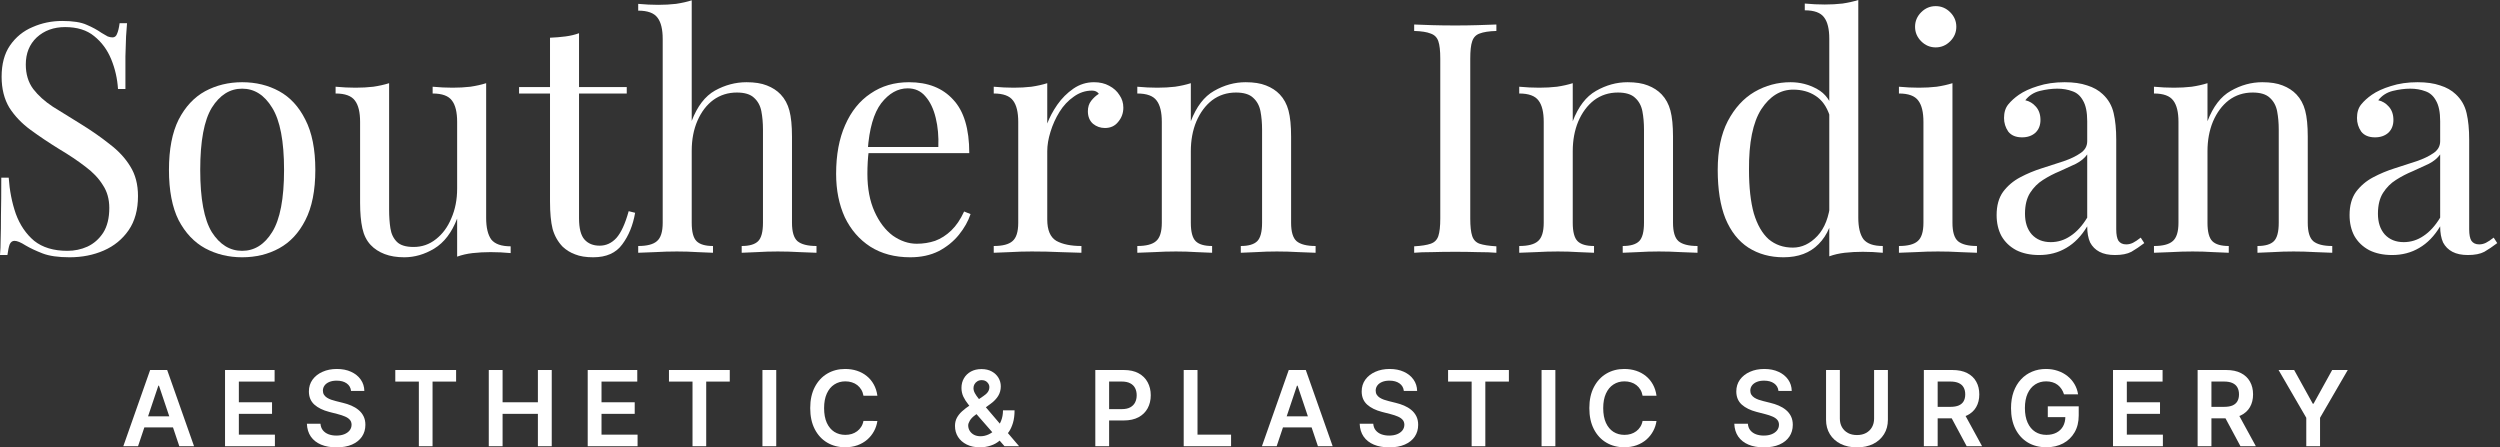 <svg width="570" height="102" viewBox="0 0 570 102" fill="none" xmlns="http://www.w3.org/2000/svg">
<rect x="0" y="0" width="570" height="102" fill="#333333" stroke="none"/>
<path d="M14.187 4.778C16.638 4.778 18.5 5.072 19.774 5.66C21.048 6.199 22.175 6.812 23.155 7.498C23.744 7.841 24.209 8.111 24.552 8.307C24.944 8.454 25.312 8.527 25.655 8.527C26.145 8.527 26.488 8.258 26.684 7.718C26.929 7.179 27.125 6.371 27.272 5.293H28.963C28.914 6.126 28.84 7.13 28.742 8.307C28.693 9.434 28.644 10.953 28.595 12.864C28.595 14.726 28.595 17.201 28.595 20.289H26.904C26.757 17.936 26.243 15.682 25.361 13.526C24.479 11.37 23.18 9.605 21.465 8.233C19.799 6.861 17.593 6.175 14.849 6.175C12.252 6.175 10.095 6.959 8.38 8.527C6.714 10.095 5.881 12.154 5.881 14.702C5.881 16.907 6.444 18.769 7.571 20.289C8.699 21.759 10.193 23.107 12.056 24.332C13.967 25.508 16.025 26.782 18.23 28.154C20.779 29.722 23.033 31.291 24.993 32.859C27.003 34.378 28.571 36.069 29.698 37.931C30.874 39.793 31.462 42.047 31.462 44.694C31.462 47.83 30.751 50.427 29.33 52.486C27.909 54.544 26.022 56.088 23.67 57.117C21.318 58.146 18.72 58.66 15.878 58.66C13.281 58.66 11.222 58.367 9.703 57.778C8.184 57.19 6.885 56.578 5.807 55.941C4.729 55.255 3.896 54.911 3.308 54.911C2.818 54.911 2.45 55.181 2.205 55.72C2.009 56.259 1.838 57.068 1.691 58.146H0C0.098 57.117 0.147 55.916 0.147 54.544C0.196 53.123 0.221 51.285 0.221 49.031C0.27 46.776 0.294 43.934 0.294 40.504H1.985C2.181 43.444 2.72 46.188 3.602 48.737C4.533 51.285 5.93 53.343 7.792 54.911C9.703 56.431 12.227 57.19 15.364 57.19C16.981 57.19 18.5 56.872 19.921 56.235C21.391 55.549 22.592 54.495 23.523 53.074C24.454 51.604 24.92 49.717 24.92 47.414C24.92 45.404 24.43 43.665 23.45 42.194C22.518 40.675 21.195 39.279 19.48 38.004C17.765 36.681 15.755 35.334 13.452 33.961C11.149 32.54 8.993 31.095 6.983 29.624C4.974 28.154 3.357 26.463 2.132 24.552C0.956 22.592 0.368 20.24 0.368 17.495C0.368 14.604 1.005 12.227 2.279 10.365C3.602 8.454 5.317 7.057 7.424 6.175C9.532 5.244 11.786 4.778 14.187 4.778Z" fill="white"/>
<path d="M55.208 18.745C58.345 18.745 61.163 19.431 63.662 20.803C66.161 22.175 68.146 24.332 69.616 27.272C71.135 30.212 71.895 34.035 71.895 38.739C71.895 43.444 71.135 47.267 69.616 50.207C68.146 53.098 66.161 55.23 63.662 56.602C61.163 57.974 58.345 58.66 55.208 58.66C52.121 58.66 49.303 57.974 46.755 56.602C44.255 55.23 42.246 53.098 40.727 50.207C39.257 47.267 38.522 43.444 38.522 38.739C38.522 34.035 39.257 30.212 40.727 27.272C42.246 24.332 44.255 22.175 46.755 20.803C49.303 19.431 52.121 18.745 55.208 18.745ZM55.208 20.215C52.415 20.215 50.112 21.661 48.298 24.552C46.534 27.444 45.652 32.173 45.652 38.739C45.652 45.306 46.534 50.035 48.298 52.927C50.112 55.769 52.415 57.19 55.208 57.19C58.002 57.19 60.281 55.769 62.045 52.927C63.858 50.035 64.765 45.306 64.765 38.739C64.765 32.173 63.858 27.444 62.045 24.552C60.281 21.661 58.002 20.215 55.208 20.215Z" fill="white"/>
<path d="M110.844 18.965V49.692C110.844 51.898 111.236 53.539 112.02 54.617C112.853 55.647 114.324 56.161 116.431 56.161V57.705C114.912 57.558 113.392 57.484 111.873 57.484C110.452 57.484 109.08 57.558 107.757 57.705C106.483 57.852 105.306 58.121 104.228 58.514V49.839C103.003 53.025 101.263 55.304 99.009 56.676C96.804 57.999 94.525 58.66 92.173 58.66C90.457 58.66 88.963 58.416 87.689 57.925C86.415 57.435 85.361 56.749 84.528 55.867C83.597 54.887 82.96 53.613 82.617 52.045C82.273 50.477 82.102 48.541 82.102 46.237V27.787C82.102 25.581 81.71 23.964 80.926 22.935C80.142 21.857 78.671 21.318 76.515 21.318V19.774C78.083 19.921 79.603 19.995 81.073 19.995C82.494 19.995 83.842 19.921 85.116 19.774C86.439 19.578 87.64 19.308 88.718 18.965V47.855C88.718 49.374 88.816 50.77 89.012 52.045C89.208 53.319 89.698 54.348 90.482 55.132C91.266 55.916 92.54 56.308 94.305 56.308C96.216 56.308 97.906 55.72 99.377 54.544C100.896 53.368 102.072 51.775 102.905 49.766C103.787 47.757 104.228 45.502 104.228 43.003V27.787C104.228 25.581 103.836 23.964 103.052 22.935C102.268 21.857 100.798 21.318 98.642 21.318V19.774C100.21 19.921 101.729 19.995 103.199 19.995C104.62 19.995 105.968 19.921 107.242 19.774C108.565 19.578 109.766 19.308 110.844 18.965Z" fill="white"/>
<path d="M132.019 7.571V19.848H142.898V21.318H132.019V49.766C132.019 52.069 132.435 53.686 133.269 54.617C134.102 55.549 135.253 56.014 136.723 56.014C138.194 56.014 139.468 55.426 140.546 54.25C141.624 53.025 142.555 50.991 143.339 48.149L144.809 48.516C144.319 51.359 143.339 53.76 141.869 55.72C140.448 57.68 138.243 58.66 135.253 58.66C133.587 58.66 132.215 58.44 131.137 57.999C130.059 57.607 129.103 57.019 128.27 56.235C127.192 55.108 126.432 53.76 125.991 52.192C125.599 50.623 125.403 48.541 125.403 45.943V21.318H118.346V19.848H125.403V8.601C126.628 8.552 127.804 8.454 128.931 8.307C130.059 8.16 131.088 7.915 132.019 7.571Z" fill="white"/>
<path d="M157.712 0.074V27.566C158.986 24.234 160.75 21.93 163.004 20.656C165.307 19.382 167.709 18.745 170.208 18.745C172.07 18.745 173.614 18.99 174.839 19.48C176.113 19.97 177.167 20.656 178 21.538C178.931 22.518 179.593 23.744 179.985 25.214C180.377 26.684 180.573 28.669 180.573 31.168V50.795C180.573 52.853 180.989 54.25 181.823 54.985C182.705 55.72 184.15 56.088 186.16 56.088V57.631C185.327 57.582 184.052 57.533 182.337 57.484C180.622 57.386 178.956 57.337 177.339 57.337C175.721 57.337 174.129 57.386 172.56 57.484C171.041 57.533 169.89 57.582 169.105 57.631V56.088C170.87 56.088 172.119 55.72 172.854 54.985C173.59 54.25 173.957 52.853 173.957 50.795V29.551C173.957 28.032 173.835 26.635 173.59 25.361C173.345 24.087 172.781 23.057 171.899 22.273C171.066 21.489 169.767 21.097 168.003 21.097C165.994 21.097 164.205 21.661 162.637 22.788C161.117 23.915 159.917 25.483 159.035 27.492C158.153 29.502 157.712 31.805 157.712 34.402V50.795C157.712 52.853 158.079 54.25 158.814 54.985C159.549 55.72 160.799 56.088 162.563 56.088V57.631C161.779 57.582 160.603 57.533 159.035 57.484C157.515 57.386 155.947 57.337 154.33 57.337C152.713 57.337 151.047 57.386 149.331 57.484C147.616 57.533 146.342 57.582 145.509 57.631V56.088C147.518 56.088 148.939 55.72 149.773 54.985C150.655 54.25 151.096 52.853 151.096 50.795V8.895C151.096 6.689 150.704 5.072 149.92 4.043C149.135 2.965 147.665 2.426 145.509 2.426V0.882C147.077 1.029 148.596 1.103 150.067 1.103C151.488 1.103 152.835 1.029 154.11 0.882C155.433 0.686 156.633 0.417 157.712 0.074Z" fill="white"/>
<path d="M207.249 18.745C211.561 18.745 214.918 20.068 217.32 22.714C219.77 25.312 220.995 29.379 220.995 34.917H195.046L194.973 33.52H213.938C214.036 31.119 213.84 28.914 213.35 26.904C212.86 24.846 212.076 23.204 210.998 21.979C209.969 20.754 208.621 20.142 206.955 20.142C204.7 20.142 202.691 21.269 200.927 23.523C199.212 25.777 198.183 29.355 197.84 34.255L198.06 34.549C197.962 35.285 197.889 36.093 197.84 36.975C197.791 37.857 197.766 38.739 197.766 39.622C197.766 42.954 198.305 45.821 199.383 48.222C200.461 50.623 201.858 52.461 203.573 53.735C205.338 54.961 207.151 55.573 209.013 55.573C210.483 55.573 211.88 55.353 213.203 54.911C214.526 54.422 215.751 53.637 216.879 52.559C218.006 51.481 218.986 50.035 219.819 48.222L221.289 48.81C220.75 50.427 219.868 51.996 218.643 53.515C217.418 55.034 215.874 56.284 214.012 57.264C212.149 58.195 209.993 58.66 207.543 58.66C204.014 58.66 200.976 57.852 198.428 56.235C195.928 54.617 193.993 52.388 192.62 49.545C191.297 46.654 190.636 43.346 190.636 39.622C190.636 35.309 191.322 31.609 192.694 28.522C194.066 25.385 196.002 22.984 198.501 21.318C201.001 19.602 203.916 18.745 207.249 18.745Z" fill="white"/>
<path d="M249.433 18.745C250.756 18.745 251.908 19.014 252.888 19.553C253.917 20.093 254.701 20.803 255.24 21.685C255.828 22.518 256.122 23.474 256.122 24.552C256.122 25.777 255.73 26.855 254.946 27.787C254.211 28.718 253.206 29.183 251.932 29.183C250.903 29.183 249.996 28.865 249.212 28.228C248.428 27.541 248.036 26.586 248.036 25.361C248.036 24.43 248.281 23.645 248.771 23.008C249.31 22.322 249.898 21.783 250.536 21.391C250.192 20.901 249.678 20.656 248.992 20.656C247.473 20.656 246.076 21.122 244.802 22.053C243.528 22.935 242.449 24.087 241.567 25.508C240.685 26.929 239.999 28.448 239.509 30.065C239.019 31.634 238.774 33.104 238.774 34.476V50.06C238.774 52.461 239.46 54.078 240.832 54.911C242.253 55.696 244.165 56.088 246.566 56.088V57.631C245.439 57.582 243.846 57.533 241.788 57.484C239.73 57.386 237.549 57.337 235.246 57.337C233.579 57.337 231.913 57.386 230.247 57.484C228.63 57.533 227.405 57.582 226.571 57.631V56.088C228.581 56.088 230.002 55.72 230.835 54.985C231.717 54.25 232.158 52.853 232.158 50.795V27.787C232.158 25.581 231.766 23.964 230.982 22.935C230.198 21.857 228.728 21.318 226.571 21.318V19.774C228.14 19.921 229.659 19.995 231.129 19.995C232.55 19.995 233.898 19.921 235.172 19.774C236.495 19.578 237.696 19.308 238.774 18.965V28.154C239.313 26.733 240.073 25.312 241.053 23.891C242.082 22.42 243.307 21.195 244.728 20.215C246.149 19.235 247.718 18.745 249.433 18.745Z" fill="white"/>
<path d="M284.005 18.745C285.867 18.745 287.411 18.99 288.636 19.48C289.911 19.97 290.964 20.656 291.797 21.538C292.728 22.518 293.39 23.744 293.782 25.214C294.174 26.684 294.37 28.669 294.37 31.168V50.795C294.37 52.853 294.787 54.25 295.62 54.985C296.502 55.72 297.948 56.088 299.957 56.088V57.631C299.124 57.582 297.85 57.533 296.134 57.484C294.419 57.386 292.753 57.337 291.136 57.337C289.518 57.337 287.926 57.386 286.358 57.484C284.838 57.533 283.687 57.582 282.903 57.631V56.088C284.667 56.088 285.916 55.72 286.652 54.985C287.387 54.25 287.754 52.853 287.754 50.795V29.551C287.754 28.032 287.632 26.635 287.387 25.361C287.142 24.087 286.578 23.057 285.696 22.273C284.863 21.489 283.564 21.097 281.8 21.097C279.742 21.097 277.928 21.685 276.36 22.861C274.841 24.038 273.64 25.655 272.758 27.713C271.925 29.722 271.509 31.977 271.509 34.476V50.795C271.509 52.853 271.876 54.25 272.611 54.985C273.346 55.72 274.596 56.088 276.36 56.088V57.631C275.576 57.582 274.4 57.533 272.832 57.484C271.313 57.386 269.744 57.337 268.127 57.337C266.51 57.337 264.844 57.386 263.129 57.484C261.413 57.533 260.139 57.582 259.306 57.631V56.088C261.315 56.088 262.737 55.72 263.57 54.985C264.452 54.25 264.893 52.853 264.893 50.795V27.787C264.893 25.581 264.501 23.964 263.717 22.935C262.933 21.857 261.462 21.318 259.306 21.318V19.774C260.874 19.921 262.393 19.995 263.864 19.995C265.285 19.995 266.633 19.921 267.907 19.774C269.23 19.578 270.431 19.308 271.509 18.965V27.64C272.783 24.307 274.547 22.004 276.801 20.73C279.105 19.407 281.506 18.745 284.005 18.745Z" fill="white"/>
<path d="M341.174 5.587V7.057C339.508 7.106 338.233 7.302 337.351 7.645C336.518 7.939 335.955 8.527 335.661 9.409C335.366 10.242 335.219 11.566 335.219 13.379V49.839C335.219 51.604 335.366 52.927 335.661 53.809C335.955 54.691 336.518 55.279 337.351 55.573C338.233 55.867 339.508 56.063 341.174 56.161V57.631C340.047 57.533 338.625 57.484 336.91 57.484C335.244 57.435 333.553 57.411 331.838 57.411C329.927 57.411 328.138 57.435 326.472 57.484C324.806 57.484 323.458 57.533 322.429 57.631V56.161C324.095 56.063 325.345 55.867 326.178 55.573C327.06 55.279 327.648 54.691 327.942 53.809C328.236 52.927 328.383 51.604 328.383 49.839V13.379C328.383 11.566 328.236 10.242 327.942 9.409C327.648 8.527 327.06 7.939 326.178 7.645C325.345 7.302 324.095 7.106 322.429 7.057V5.587C323.458 5.636 324.806 5.685 326.472 5.734C328.138 5.783 329.927 5.807 331.838 5.807C333.553 5.807 335.244 5.783 336.91 5.734C338.625 5.685 340.047 5.636 341.174 5.587Z" fill="white"/>
<path d="M371.082 18.745C372.945 18.745 374.488 18.99 375.713 19.48C376.988 19.97 378.041 20.656 378.874 21.538C379.805 22.518 380.467 23.744 380.859 25.214C381.251 26.684 381.447 28.669 381.447 31.168V50.795C381.447 52.853 381.864 54.25 382.697 54.985C383.579 55.72 385.025 56.088 387.034 56.088V57.631C386.201 57.582 384.927 57.533 383.211 57.484C381.496 57.386 379.83 57.337 378.213 57.337C376.595 57.337 375.003 57.386 373.435 57.484C371.915 57.533 370.764 57.582 369.98 57.631V56.088C371.744 56.088 372.994 55.72 373.729 54.985C374.464 54.25 374.831 52.853 374.831 50.795V29.551C374.831 28.032 374.709 26.635 374.464 25.361C374.219 24.087 373.655 23.057 372.773 22.273C371.94 21.489 370.641 21.097 368.877 21.097C366.819 21.097 365.006 21.685 363.437 22.861C361.918 24.038 360.717 25.655 359.835 27.713C359.002 29.722 358.586 31.977 358.586 34.476V50.795C358.586 52.853 358.953 54.25 359.688 54.985C360.423 55.72 361.673 56.088 363.437 56.088V57.631C362.653 57.582 361.477 57.533 359.909 57.484C358.39 57.386 356.821 57.337 355.204 57.337C353.587 57.337 351.921 57.386 350.206 57.484C348.49 57.533 347.216 57.582 346.383 57.631V56.088C348.392 56.088 349.814 55.72 350.647 54.985C351.529 54.25 351.97 52.853 351.97 50.795V27.787C351.97 25.581 351.578 23.964 350.794 22.935C350.01 21.857 348.539 21.318 346.383 21.318V19.774C347.951 19.921 349.471 19.995 350.941 19.995C352.362 19.995 353.71 19.921 354.984 19.774C356.307 19.578 357.508 19.308 358.586 18.965V27.64C359.86 24.307 361.624 22.004 363.878 20.73C366.182 19.407 368.583 18.745 371.082 18.745Z" fill="white"/>
<path d="M423.691 0V49.619C423.691 51.824 424.084 53.466 424.868 54.544C425.701 55.573 427.171 56.088 429.278 56.088V57.631C427.759 57.484 426.24 57.411 424.721 57.411C423.299 57.411 421.927 57.484 420.604 57.631C419.33 57.778 418.154 58.048 417.076 58.44V8.821C417.076 6.616 416.684 4.999 415.899 3.97C415.115 2.891 413.645 2.352 411.489 2.352V0.809C413.057 0.956 414.576 1.029 416.046 1.029C417.468 1.029 418.815 0.956 420.09 0.809C421.413 0.613 422.613 0.343 423.691 0ZM408.254 18.745C410.411 18.745 412.42 19.259 414.282 20.289C416.194 21.318 417.468 23.082 418.105 25.581L417.149 26.316C416.463 24.258 415.385 22.763 413.915 21.832C412.494 20.901 410.803 20.436 408.843 20.436C405.951 20.436 403.525 21.93 401.565 24.92C399.654 27.909 398.723 32.516 398.772 38.739C398.772 42.709 399.139 46.017 399.874 48.663C400.659 51.261 401.786 53.221 403.256 54.544C404.775 55.818 406.613 56.455 408.769 56.455C410.827 56.455 412.69 55.573 414.356 53.809C416.022 52.045 417.027 49.447 417.37 46.017L418.252 47.046C417.86 50.77 416.659 53.637 414.65 55.647C412.69 57.656 410.019 58.66 406.637 58.66C403.599 58.66 400.928 57.925 398.625 56.455C396.37 54.985 394.631 52.78 393.406 49.839C392.229 46.899 391.641 43.199 391.641 38.739C391.641 34.28 392.401 30.58 393.92 27.64C395.488 24.65 397.522 22.42 400.021 20.95C402.57 19.48 405.314 18.745 408.254 18.745Z" fill="white"/>
<path d="M441.338 1.397C442.612 1.397 443.715 1.862 444.646 2.793C445.577 3.724 446.042 4.827 446.042 6.101C446.042 7.375 445.577 8.478 444.646 9.409C443.715 10.34 442.612 10.806 441.338 10.806C440.064 10.806 438.961 10.34 438.03 9.409C437.099 8.478 436.633 7.375 436.633 6.101C436.633 4.827 437.099 3.724 438.03 2.793C438.961 1.862 440.064 1.397 441.338 1.397ZM445.16 18.965V50.795C445.16 52.853 445.577 54.25 446.41 54.985C447.292 55.72 448.738 56.088 450.747 56.088V57.631C449.914 57.582 448.64 57.533 446.924 57.484C445.258 57.386 443.568 57.337 441.852 57.337C440.186 57.337 438.495 57.386 436.78 57.484C435.065 57.533 433.791 57.582 432.958 57.631V56.088C434.967 56.088 436.388 55.72 437.221 54.985C438.103 54.25 438.544 52.853 438.544 50.795V27.787C438.544 25.581 438.152 23.964 437.368 22.935C436.584 21.857 435.114 21.318 432.958 21.318V19.774C434.526 19.921 436.045 19.995 437.515 19.995C438.936 19.995 440.284 19.921 441.558 19.774C442.881 19.578 444.082 19.308 445.16 18.965Z" fill="white"/>
<path d="M464.932 58.146C462.923 58.146 461.183 57.778 459.713 57.043C458.243 56.259 457.115 55.181 456.331 53.809C455.596 52.437 455.229 50.844 455.229 49.031C455.229 46.874 455.719 45.11 456.699 43.738C457.728 42.366 459.027 41.263 460.595 40.43C462.163 39.597 463.805 38.911 465.52 38.372C467.284 37.784 468.95 37.245 470.519 36.755C472.087 36.216 473.361 35.603 474.341 34.917C475.37 34.231 475.885 33.324 475.885 32.197V27.64C475.885 25.581 475.566 24.013 474.929 22.935C474.341 21.857 473.533 21.146 472.503 20.803C471.474 20.411 470.323 20.215 469.048 20.215C467.823 20.215 466.5 20.387 465.079 20.73C463.707 21.073 462.604 21.783 461.771 22.861C462.702 23.057 463.511 23.547 464.197 24.332C464.883 25.116 465.226 26.12 465.226 27.346C465.226 28.571 464.834 29.551 464.05 30.286C463.266 30.972 462.261 31.315 461.036 31.315C459.615 31.315 458.561 30.874 457.875 29.992C457.238 29.061 456.919 28.032 456.919 26.904C456.919 25.63 457.238 24.601 457.875 23.817C458.512 23.033 459.321 22.298 460.301 21.612C461.428 20.828 462.874 20.166 464.638 19.627C466.451 19.039 468.485 18.745 470.739 18.745C472.748 18.745 474.464 18.99 475.885 19.48C477.306 19.921 478.482 20.583 479.413 21.465C480.687 22.641 481.521 24.087 481.913 25.802C482.305 27.468 482.501 29.477 482.501 31.83V52.265C482.501 53.49 482.672 54.372 483.015 54.911C483.407 55.451 483.995 55.72 484.779 55.72C485.319 55.72 485.833 55.598 486.323 55.353C486.813 55.108 487.401 54.715 488.087 54.176L488.896 55.426C487.867 56.21 486.887 56.872 485.956 57.411C485.025 57.901 483.775 58.146 482.207 58.146C480.785 58.146 479.609 57.901 478.678 57.411C477.747 56.921 477.037 56.21 476.546 55.279C476.105 54.299 475.885 53.074 475.885 51.604C474.562 53.809 472.969 55.451 471.107 56.529C469.293 57.607 467.235 58.146 464.932 58.146ZM467.578 55.206C469.195 55.206 470.69 54.74 472.062 53.809C473.484 52.878 474.758 51.481 475.885 49.619V35.211C475.297 36.044 474.439 36.755 473.312 37.343C472.185 37.882 470.96 38.445 469.637 39.033C468.313 39.573 467.039 40.234 465.814 41.018C464.638 41.753 463.658 42.733 462.874 43.959C462.09 45.184 461.698 46.776 461.698 48.737C461.698 50.697 462.212 52.265 463.241 53.441C464.319 54.617 465.765 55.206 467.578 55.206Z" fill="white"/>
<path d="M515.804 18.745C517.666 18.745 519.21 18.99 520.435 19.48C521.709 19.97 522.763 20.656 523.596 21.538C524.527 22.518 525.189 23.744 525.581 25.214C525.973 26.684 526.169 28.669 526.169 31.168V50.795C526.169 52.853 526.585 54.25 527.418 54.985C528.3 55.72 529.746 56.088 531.755 56.088V57.631C530.922 57.582 529.648 57.533 527.933 57.484C526.218 57.386 524.551 57.337 522.934 57.337C521.317 57.337 519.724 57.386 518.156 57.484C516.637 57.533 515.485 57.582 514.701 57.631V56.088C516.465 56.088 517.715 55.72 518.45 54.985C519.185 54.25 519.553 52.853 519.553 50.795V29.551C519.553 28.032 519.43 26.635 519.185 25.361C518.94 24.087 518.377 23.057 517.495 22.273C516.661 21.489 515.363 21.097 513.599 21.097C511.54 21.097 509.727 21.685 508.159 22.861C506.64 24.038 505.439 25.655 504.557 27.713C503.724 29.722 503.307 31.977 503.307 34.476V50.795C503.307 52.853 503.675 54.25 504.41 54.985C505.145 55.72 506.395 56.088 508.159 56.088V57.631C507.375 57.582 506.199 57.533 504.63 57.484C503.111 57.386 501.543 57.337 499.926 57.337C498.309 57.337 496.642 57.386 494.927 57.484C493.212 57.533 491.938 57.582 491.105 57.631V56.088C493.114 56.088 494.535 55.72 495.368 54.985C496.25 54.25 496.691 52.853 496.691 50.795V27.787C496.691 25.581 496.299 23.964 495.515 22.935C494.731 21.857 493.261 21.318 491.105 21.318V19.774C492.673 19.921 494.192 19.995 495.662 19.995C497.083 19.995 498.431 19.921 499.705 19.774C501.029 19.578 502.229 19.308 503.307 18.965V27.64C504.581 24.307 506.346 22.004 508.6 20.73C510.903 19.407 513.305 18.745 515.804 18.745Z" fill="white"/>
<path d="M545.405 58.146C543.395 58.146 541.656 57.778 540.185 57.043C538.715 56.259 537.588 55.181 536.804 53.809C536.069 52.437 535.701 50.844 535.701 49.031C535.701 46.874 536.191 45.11 537.172 43.738C538.201 42.366 539.499 41.263 541.068 40.43C542.636 39.597 544.278 38.911 545.993 38.372C547.757 37.784 549.423 37.245 550.991 36.755C552.56 36.216 553.834 35.603 554.814 34.917C555.843 34.231 556.358 33.324 556.358 32.197V27.64C556.358 25.581 556.039 24.013 555.402 22.935C554.814 21.857 554.005 21.146 552.976 20.803C551.947 20.411 550.795 20.215 549.521 20.215C548.296 20.215 546.973 20.387 545.552 20.73C544.179 21.073 543.077 21.783 542.244 22.861C543.175 23.057 543.983 23.547 544.67 24.332C545.356 25.116 545.699 26.12 545.699 27.346C545.699 28.571 545.307 29.551 544.523 30.286C543.738 30.972 542.734 31.315 541.509 31.315C540.087 31.315 539.034 30.874 538.348 29.992C537.711 29.061 537.392 28.032 537.392 26.904C537.392 25.63 537.711 24.601 538.348 23.817C538.985 23.033 539.793 22.298 540.774 21.612C541.901 20.828 543.346 20.166 545.111 19.627C546.924 19.039 548.958 18.745 551.212 18.745C553.221 18.745 554.936 18.99 556.358 19.48C557.779 19.921 558.955 20.583 559.886 21.465C561.16 22.641 561.993 24.087 562.385 25.802C562.777 27.468 562.973 29.477 562.973 31.83V52.265C562.973 53.49 563.145 54.372 563.488 54.911C563.88 55.451 564.468 55.72 565.252 55.72C565.791 55.72 566.306 55.598 566.796 55.353C567.286 55.108 567.874 54.715 568.56 54.176L569.369 55.426C568.34 56.21 567.359 56.872 566.428 57.411C565.497 57.901 564.248 58.146 562.679 58.146C561.258 58.146 560.082 57.901 559.151 57.411C558.22 56.921 557.509 56.21 557.019 55.279C556.578 54.299 556.358 53.074 556.358 51.604C555.034 53.809 553.442 55.451 551.579 56.529C549.766 57.607 547.708 58.146 545.405 58.146ZM548.051 55.206C549.668 55.206 551.163 54.74 552.535 53.809C553.956 52.878 555.23 51.481 556.358 49.619V35.211C555.769 36.044 554.912 36.755 553.785 37.343C552.658 37.882 551.432 38.445 550.109 39.033C548.786 39.573 547.512 40.234 546.287 41.018C545.111 41.753 544.13 42.733 543.346 43.959C542.562 45.184 542.17 46.776 542.17 48.737C542.17 50.697 542.685 52.265 543.714 53.441C544.792 54.617 546.238 55.206 548.051 55.206Z" fill="white"/>
<path d="M31.474 101.737H28.115L34.231 84.362H38.117L44.242 101.737H40.883L36.242 87.925H36.106L31.474 101.737ZM31.585 94.924H40.747V97.453H31.585V94.924Z" fill="white"/>
<path d="M51.309 101.737V84.362H62.61V87.001H54.457V91.718H62.024V94.356H54.457V99.099H62.678V101.737H51.309Z" fill="white"/>
<path d="M80.041 89.138C79.962 88.397 79.629 87.821 79.04 87.408C78.458 86.995 77.7 86.788 76.767 86.788C76.111 86.788 75.548 86.887 75.078 87.085C74.609 87.283 74.25 87.552 74.001 87.891C73.752 88.231 73.625 88.618 73.619 89.054C73.619 89.416 73.701 89.73 73.865 89.995C74.035 90.261 74.264 90.487 74.552 90.674C74.841 90.855 75.16 91.008 75.511 91.132C75.862 91.257 76.215 91.361 76.572 91.446L78.2 91.853C78.856 92.006 79.487 92.213 80.092 92.473C80.703 92.733 81.249 93.061 81.73 93.457C82.216 93.853 82.601 94.331 82.883 94.891C83.166 95.451 83.308 96.106 83.308 96.859C83.308 97.877 83.047 98.773 82.527 99.548C82.007 100.317 81.255 100.92 80.27 101.355C79.292 101.785 78.107 102 76.716 102C75.364 102 74.19 101.791 73.195 101.372C72.205 100.954 71.43 100.343 70.87 99.54C70.316 98.737 70.016 97.758 69.971 96.604H73.068C73.113 97.209 73.3 97.713 73.628 98.114C73.956 98.516 74.383 98.816 74.909 99.014C75.44 99.212 76.034 99.311 76.69 99.311C77.375 99.311 77.974 99.209 78.489 99.005C79.009 98.796 79.416 98.507 79.71 98.14C80.005 97.767 80.154 97.331 80.16 96.833C80.154 96.381 80.022 96.008 79.761 95.713C79.501 95.414 79.136 95.165 78.667 94.967C78.203 94.763 77.66 94.582 77.038 94.424L75.061 93.915C73.63 93.547 72.499 92.99 71.668 92.244C70.842 91.491 70.429 90.493 70.429 89.249C70.429 88.225 70.706 87.329 71.261 86.559C71.82 85.79 72.581 85.194 73.543 84.769C74.504 84.339 75.593 84.124 76.809 84.124C78.042 84.124 79.122 84.339 80.05 84.769C80.983 85.194 81.716 85.784 82.247 86.542C82.779 87.295 83.053 88.16 83.07 89.138H80.041Z" fill="white"/>
<path d="M90.128 87.001V84.362H103.991V87.001H98.621V101.737H95.499V87.001H90.128Z" fill="white"/>
<path d="M111.441 101.737V84.362H114.589V91.718H122.64V84.362H125.796V101.737H122.64V94.356H114.589V101.737H111.441Z" fill="white"/>
<path d="M133.997 101.737V84.362H145.298V87.001H137.145V91.718H144.713V94.356H137.145V99.099H145.366V101.737H133.997Z" fill="white"/>
<path d="M152.524 87.001V84.362H166.386V87.001H161.016V101.737H157.894V87.001H152.524Z" fill="white"/>
<path d="M176.984 84.362V101.737H173.837V84.362H176.984Z" fill="white"/>
<path d="M200.043 90.224H196.87C196.78 89.704 196.613 89.243 196.37 88.841C196.126 88.434 195.824 88.089 195.462 87.806C195.1 87.524 194.687 87.312 194.223 87.17C193.765 87.023 193.27 86.95 192.738 86.95C191.794 86.95 190.957 87.187 190.227 87.662C189.498 88.132 188.926 88.822 188.513 89.732C188.101 90.637 187.894 91.743 187.894 93.049C187.894 94.379 188.101 95.499 188.513 96.409C188.932 97.314 189.503 97.998 190.227 98.462C190.957 98.92 191.791 99.149 192.73 99.149C193.25 99.149 193.737 99.082 194.189 98.946C194.647 98.804 195.057 98.598 195.419 98.326C195.787 98.055 196.095 97.721 196.344 97.325C196.599 96.93 196.774 96.477 196.87 95.968L200.043 95.985C199.924 96.811 199.667 97.586 199.271 98.309C198.881 99.034 198.369 99.673 197.735 100.227C197.102 100.775 196.361 101.205 195.513 101.516C194.664 101.822 193.723 101.975 192.688 101.975C191.16 101.975 189.797 101.621 188.598 100.914C187.399 100.207 186.455 99.186 185.765 97.851C185.075 96.517 184.73 94.916 184.73 93.049C184.73 91.177 185.078 89.577 185.773 88.248C186.469 86.913 187.416 85.892 188.615 85.185C189.814 84.478 191.172 84.124 192.688 84.124C193.655 84.124 194.554 84.26 195.385 84.532C196.217 84.803 196.958 85.202 197.608 85.728C198.259 86.248 198.793 86.887 199.212 87.645C199.636 88.397 199.913 89.257 200.043 90.224Z" fill="white"/>
<path d="M223.464 101.992C222.276 101.992 221.255 101.777 220.401 101.347C219.547 100.917 218.888 100.337 218.425 99.608C217.966 98.872 217.737 98.044 217.737 97.122C217.737 96.426 217.879 95.81 218.162 95.272C218.45 94.735 218.846 94.237 219.349 93.779C219.858 93.321 220.447 92.866 221.114 92.413L224.194 90.318C224.646 90.024 224.988 89.713 225.22 89.385C225.458 89.056 225.577 88.672 225.577 88.231C225.577 87.857 225.418 87.504 225.101 87.17C224.79 86.837 224.36 86.67 223.812 86.67C223.444 86.67 223.119 86.757 222.836 86.933C222.559 87.102 222.341 87.326 222.183 87.603C222.03 87.88 221.954 88.174 221.954 88.485C221.954 88.864 222.059 89.249 222.268 89.639C222.483 90.029 222.76 90.434 223.099 90.852C223.444 91.271 223.812 91.715 224.202 92.184L232.355 101.737H229.029L222.259 93.983C221.756 93.394 221.27 92.815 220.8 92.244C220.336 91.672 219.955 91.078 219.655 90.462C219.361 89.84 219.214 89.167 219.214 88.443C219.214 87.623 219.403 86.89 219.782 86.246C220.161 85.595 220.69 85.083 221.369 84.71C222.053 84.337 222.853 84.15 223.769 84.15C224.686 84.15 225.472 84.331 226.128 84.693C226.784 85.055 227.29 85.536 227.647 86.135C228.003 86.735 228.181 87.388 228.181 88.095C228.181 88.915 227.977 89.65 227.57 90.301C227.163 90.945 226.597 91.531 225.873 92.057L222.361 94.627C221.784 95.046 221.371 95.47 221.122 95.9C220.874 96.324 220.749 96.686 220.749 96.986C220.749 97.444 220.865 97.86 221.097 98.233C221.329 98.606 221.654 98.906 222.073 99.132C222.497 99.353 222.992 99.463 223.557 99.463C224.179 99.463 224.793 99.325 225.398 99.048C226.004 98.765 226.555 98.363 227.053 97.843C227.55 97.323 227.946 96.7 228.24 95.977C228.535 95.247 228.682 94.438 228.682 93.55H231.32C231.32 94.647 231.198 95.603 230.955 96.418C230.712 97.226 230.398 97.911 230.014 98.471C229.629 99.025 229.222 99.469 228.792 99.803C228.656 99.899 228.526 99.995 228.402 100.091C228.277 100.187 228.147 100.283 228.011 100.38C227.401 100.934 226.685 101.341 225.865 101.601C225.051 101.861 224.25 101.992 223.464 101.992Z" fill="white"/>
<path d="M249.731 101.737V84.362H256.247C257.582 84.362 258.702 84.611 259.607 85.109C260.517 85.606 261.204 86.291 261.668 87.162C262.138 88.027 262.372 89.011 262.372 90.114C262.372 91.228 262.138 92.218 261.668 93.084C261.199 93.949 260.506 94.63 259.59 95.128C258.673 95.62 257.545 95.866 256.205 95.866H251.886V93.279H255.78C256.561 93.279 257.2 93.143 257.698 92.871C258.195 92.6 258.563 92.227 258.801 91.751C259.044 91.276 259.165 90.731 259.165 90.114C259.165 89.498 259.044 88.955 258.801 88.485C258.563 88.016 258.193 87.651 257.689 87.391C257.191 87.125 256.55 86.992 255.763 86.992H252.879V101.737H249.731Z" fill="white"/>
<path d="M269.884 101.737V84.362H273.032V99.099H280.684V101.737H269.884Z" fill="white"/>
<path d="M291.079 101.737H287.719L293.836 84.362H297.722L303.847 101.737H300.487L295.847 87.925H295.711L291.079 101.737ZM291.189 94.924H300.352V97.453H291.189V94.924Z" fill="white"/>
<path d="M320.076 89.138C319.997 88.397 319.663 87.821 319.075 87.408C318.492 86.995 317.735 86.788 316.801 86.788C316.145 86.788 315.582 86.887 315.113 87.085C314.644 87.283 314.284 87.552 314.036 87.891C313.787 88.231 313.659 88.618 313.654 89.054C313.654 89.416 313.736 89.73 313.9 89.995C314.07 90.261 314.299 90.487 314.587 90.674C314.876 90.855 315.195 91.008 315.546 91.132C315.896 91.257 316.25 91.361 316.606 91.446L318.235 91.853C318.891 92.006 319.522 92.213 320.127 92.473C320.738 92.733 321.284 93.061 321.764 93.457C322.251 93.853 322.635 94.331 322.918 94.891C323.201 95.451 323.342 96.106 323.342 96.859C323.342 97.877 323.082 98.773 322.562 99.548C322.042 100.317 321.289 100.92 320.305 101.355C319.327 101.785 318.142 102 316.75 102C315.399 102 314.225 101.791 313.23 101.372C312.24 100.954 311.465 100.343 310.905 99.54C310.351 98.737 310.051 97.758 310.006 96.604H313.102C313.148 97.209 313.334 97.713 313.662 98.114C313.99 98.516 314.417 98.816 314.943 99.014C315.475 99.212 316.069 99.311 316.725 99.311C317.409 99.311 318.009 99.209 318.524 99.005C319.044 98.796 319.451 98.507 319.745 98.14C320.039 97.767 320.189 97.331 320.195 96.833C320.189 96.381 320.056 96.008 319.796 95.713C319.536 95.414 319.171 95.165 318.702 94.967C318.238 94.763 317.695 94.582 317.073 94.424L315.096 93.915C313.665 93.547 312.534 92.99 311.703 92.244C310.877 91.491 310.464 90.493 310.464 89.249C310.464 88.225 310.741 87.329 311.295 86.559C311.855 85.79 312.616 85.194 313.577 84.769C314.539 84.339 315.628 84.124 316.844 84.124C318.077 84.124 319.157 84.339 320.085 84.769C321.018 85.194 321.75 85.784 322.282 86.542C322.814 87.295 323.088 88.16 323.105 89.138H320.076Z" fill="white"/>
<path d="M330.163 87.001V84.362H344.026V87.001H338.655V101.737H335.533V87.001H330.163Z" fill="white"/>
<path d="M354.624 84.362V101.737H351.476V84.362H354.624Z" fill="white"/>
<path d="M377.682 90.224H374.509C374.419 89.704 374.252 89.243 374.009 88.841C373.766 88.434 373.463 88.089 373.101 87.806C372.739 87.524 372.326 87.312 371.862 87.17C371.404 87.023 370.909 86.95 370.378 86.95C369.433 86.95 368.596 87.187 367.867 87.662C367.137 88.132 366.566 88.822 366.153 89.732C365.74 90.637 365.533 91.743 365.533 93.049C365.533 94.379 365.74 95.499 366.153 96.409C366.571 97.314 367.143 97.998 367.867 98.462C368.596 98.92 369.43 99.149 370.369 99.149C370.89 99.149 371.376 99.082 371.829 98.946C372.287 98.804 372.697 98.598 373.059 98.326C373.426 98.055 373.735 97.721 373.983 97.325C374.238 96.93 374.413 96.477 374.509 95.968L377.682 95.985C377.564 96.811 377.306 97.586 376.91 98.309C376.52 99.034 376.008 99.673 375.375 100.227C374.741 100.775 374 101.205 373.152 101.516C372.304 101.822 371.362 101.975 370.327 101.975C368.8 101.975 367.437 101.621 366.238 100.914C365.039 100.207 364.094 99.186 363.404 97.851C362.714 96.517 362.369 94.916 362.369 93.049C362.369 91.177 362.717 89.577 363.413 88.248C364.108 86.913 365.056 85.892 366.255 85.185C367.454 84.478 368.811 84.124 370.327 84.124C371.294 84.124 372.193 84.26 373.025 84.532C373.856 84.803 374.597 85.202 375.248 85.728C375.898 86.248 376.432 86.887 376.851 87.645C377.275 88.397 377.552 89.257 377.682 90.224Z" fill="white"/>
<path d="M405.49 89.138C405.41 88.397 405.077 87.821 404.488 87.408C403.906 86.995 403.148 86.788 402.215 86.788C401.559 86.788 400.996 86.887 400.526 87.085C400.057 87.283 399.698 87.552 399.449 87.891C399.2 88.231 399.073 88.618 399.067 89.054C399.067 89.416 399.149 89.73 399.313 89.995C399.483 90.261 399.712 90.487 400 90.674C400.289 90.855 400.608 91.008 400.959 91.132C401.31 91.257 401.663 91.361 402.02 91.446L403.648 91.853C404.305 92.006 404.935 92.213 405.54 92.473C406.151 92.733 406.697 93.061 407.178 93.457C407.664 93.853 408.049 94.331 408.332 94.891C408.614 95.451 408.756 96.106 408.756 96.859C408.756 97.877 408.496 98.773 407.975 99.548C407.455 100.317 406.703 100.92 405.719 101.355C404.74 101.785 403.555 102 402.164 102C400.812 102 399.638 101.791 398.643 101.372C397.653 100.954 396.878 100.343 396.318 99.54C395.764 98.737 395.464 97.758 395.419 96.604H398.516C398.561 97.209 398.748 97.713 399.076 98.114C399.404 98.516 399.831 98.816 400.357 99.014C400.888 99.212 401.482 99.311 402.138 99.311C402.823 99.311 403.422 99.209 403.937 99.005C404.457 98.796 404.865 98.507 405.159 98.14C405.453 97.767 405.603 97.331 405.608 96.833C405.603 96.381 405.47 96.008 405.21 95.713C404.949 95.414 404.585 95.165 404.115 94.967C403.651 94.763 403.108 94.582 402.486 94.424L400.509 93.915C399.079 93.547 397.947 92.99 397.116 92.244C396.29 91.491 395.877 90.493 395.877 89.249C395.877 88.225 396.154 87.329 396.709 86.559C397.269 85.79 398.029 85.194 398.991 84.769C399.952 84.339 401.041 84.124 402.257 84.124C403.49 84.124 404.57 84.339 405.498 84.769C406.431 85.194 407.164 85.784 407.695 86.542C408.227 87.295 408.501 88.16 408.518 89.138H405.49Z" fill="white"/>
<path d="M427.293 84.362H430.44V95.713C430.44 96.958 430.146 98.052 429.558 98.997C428.975 99.941 428.155 100.679 427.097 101.211C426.04 101.737 424.804 102 423.39 102C421.97 102 420.732 101.737 419.674 101.211C418.616 100.679 417.796 99.941 417.214 98.997C416.631 98.052 416.34 96.958 416.34 95.713V84.362H419.487V95.451C419.487 96.174 419.646 96.819 419.963 97.385C420.285 97.95 420.737 98.394 421.32 98.717C421.903 99.034 422.593 99.192 423.39 99.192C424.187 99.192 424.878 99.034 425.46 98.717C426.048 98.394 426.501 97.95 426.817 97.385C427.134 96.819 427.293 96.174 427.293 95.451V84.362Z" fill="white"/>
<path d="M438.639 101.737V84.362H445.155C446.49 84.362 447.61 84.594 448.515 85.058C449.425 85.522 450.112 86.172 450.576 87.009C451.046 87.84 451.28 88.81 451.28 89.919C451.28 91.033 451.043 92 450.568 92.82C450.098 93.635 449.405 94.266 448.489 94.712C447.573 95.153 446.447 95.374 445.113 95.374H440.472V92.761H444.688C445.469 92.761 446.108 92.654 446.606 92.439C447.103 92.218 447.471 91.898 447.709 91.48C447.952 91.056 448.073 90.535 448.073 89.919C448.073 89.302 447.952 88.776 447.709 88.341C447.465 87.9 447.095 87.566 446.597 87.34C446.099 87.108 445.458 86.992 444.671 86.992H441.787V101.737H438.639ZM447.615 93.864L451.917 101.737H448.404L444.179 93.864H447.615Z" fill="white"/>
<path d="M470.595 89.91C470.454 89.452 470.259 89.042 470.01 88.68C469.767 88.313 469.473 87.999 469.128 87.739C468.788 87.478 468.398 87.283 467.957 87.153C467.516 87.017 467.035 86.95 466.515 86.95C465.582 86.95 464.75 87.184 464.02 87.654C463.291 88.123 462.717 88.813 462.298 89.724C461.885 90.629 461.679 91.732 461.679 93.033C461.679 94.345 461.885 95.456 462.298 96.367C462.711 97.277 463.285 97.97 464.02 98.445C464.756 98.915 465.61 99.149 466.583 99.149C467.465 99.149 468.228 98.98 468.873 98.64C469.524 98.301 470.024 97.82 470.375 97.198C470.726 96.57 470.901 95.835 470.901 94.992L471.614 95.103H466.897V92.642H473.947V94.729C473.947 96.217 473.63 97.504 472.996 98.59C472.363 99.675 471.492 100.513 470.383 101.101C469.275 101.683 468.002 101.975 466.566 101.975C464.965 101.975 463.56 101.615 462.349 100.897C461.144 100.173 460.203 99.147 459.524 97.817C458.851 96.483 458.514 94.899 458.514 93.067C458.514 91.664 458.712 90.411 459.108 89.308C459.51 88.205 460.07 87.269 460.788 86.5C461.506 85.725 462.349 85.137 463.316 84.735C464.284 84.328 465.336 84.124 466.472 84.124C467.434 84.124 468.33 84.266 469.162 84.549C469.993 84.826 470.731 85.222 471.376 85.736C472.026 86.251 472.561 86.862 472.979 87.569C473.398 88.276 473.672 89.056 473.802 89.91H470.595Z" fill="white"/>
<path d="M481.768 101.737V84.362H493.069V87.001H484.916V91.718H492.483V94.356H484.916V99.099H493.137V101.737H481.768Z" fill="white"/>
<path d="M501.058 101.737V84.362H507.574C508.908 84.362 510.028 84.594 510.933 85.058C511.844 85.522 512.531 86.172 512.995 87.009C513.464 87.84 513.699 88.81 513.699 89.919C513.699 91.033 513.461 92 512.986 92.82C512.517 93.635 511.824 94.266 510.908 94.712C509.992 95.153 508.866 95.374 507.531 95.374H502.891V92.761H507.107C507.888 92.761 508.527 92.654 509.024 92.439C509.522 92.218 509.89 91.898 510.127 91.48C510.37 91.056 510.492 90.535 510.492 89.919C510.492 89.302 510.37 88.776 510.127 88.341C509.884 87.9 509.514 87.566 509.016 87.34C508.518 87.108 507.876 86.992 507.09 86.992H504.206V101.737H501.058ZM510.034 93.864L514.335 101.737H510.823L506.598 93.864H510.034Z" fill="white"/>
<path d="M519.51 84.362H523.065L527.315 92.048H527.485L531.735 84.362H535.29L528.97 95.255V101.737H525.831V95.255L519.51 84.362Z" fill="white"/>
</svg>
